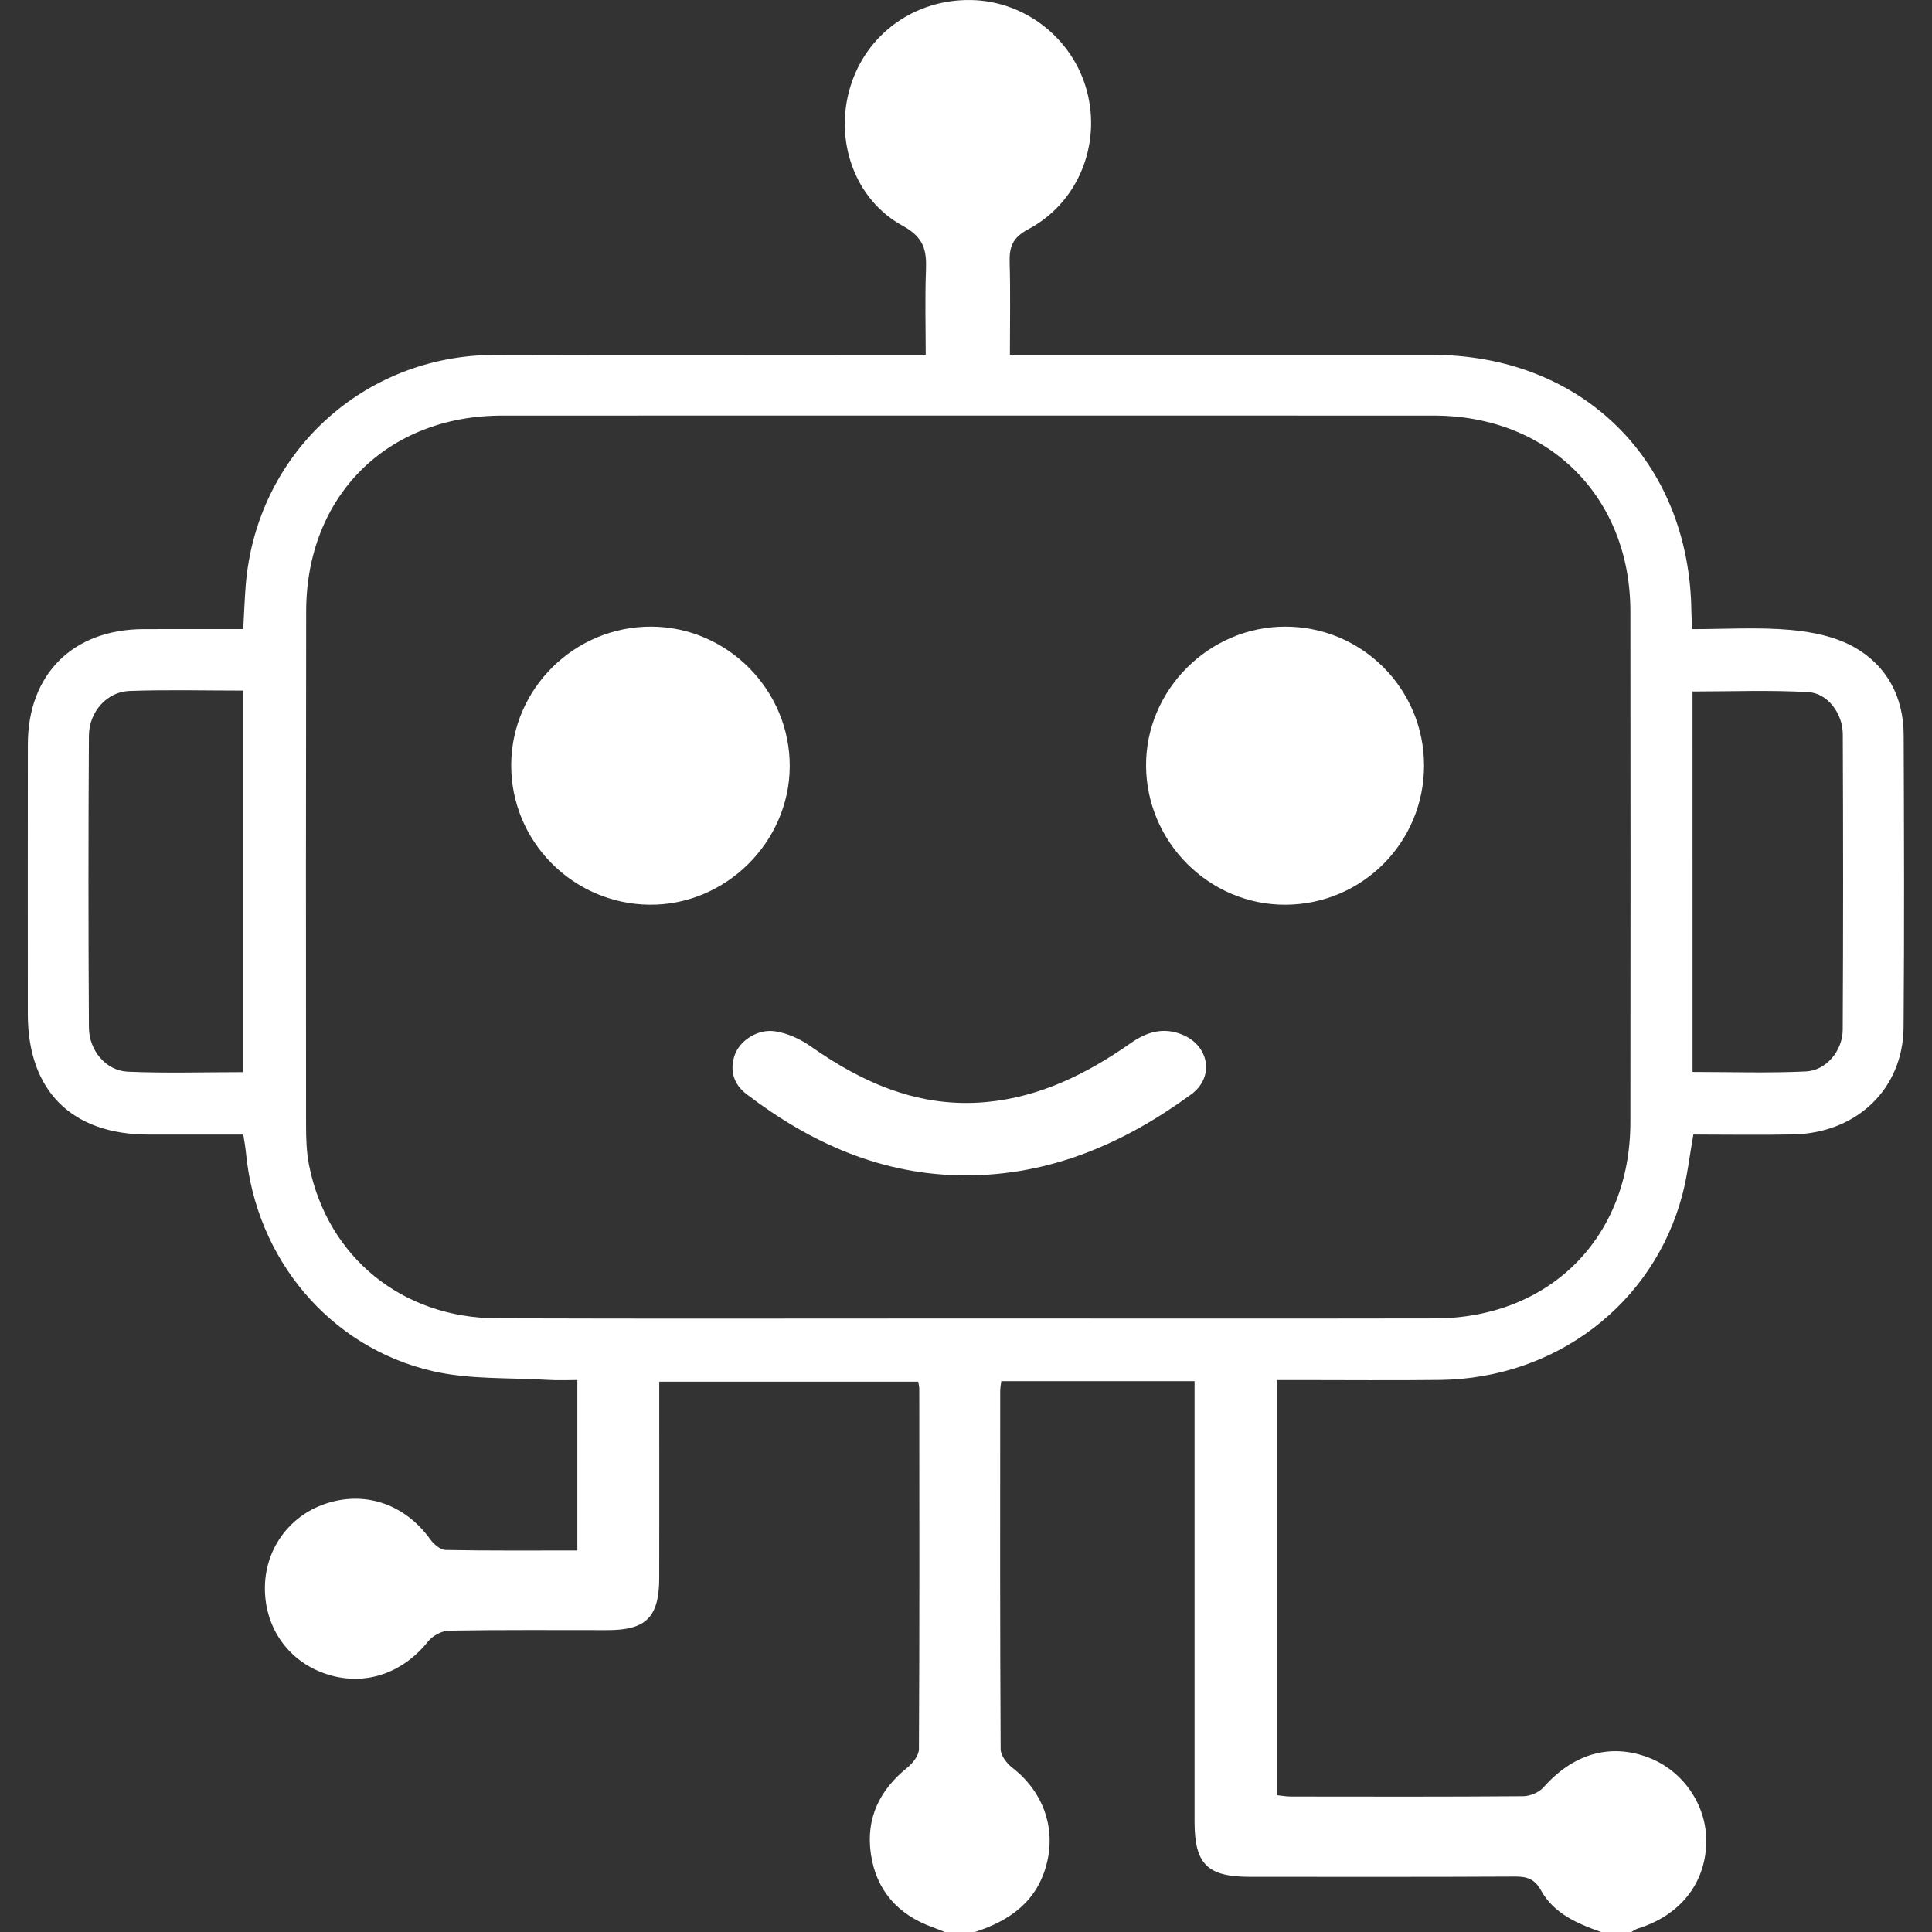 <svg xmlns="http://www.w3.org/2000/svg" xmlns:xlink="http://www.w3.org/1999/xlink" id="Layer_1" x="0px" y="0px" width="85px" height="85px" viewBox="0 0 85 85" xml:space="preserve"><rect x="0" y="0" width="85" height="85" fill="#333333" stroke="none"/><g>	<path fill="#FFFFFF" d="M41.564,85c-0.175-0.069-0.347-0.142-0.524-0.206c-1.54-0.553-2.498-1.626-2.728-3.248  c-0.22-1.554,0.389-2.797,1.607-3.778c0.241-0.194,0.509-0.539,0.51-0.816c0.028-5.283,0.019-10.566,0.015-15.848  c0-0.081-0.022-0.163-0.045-0.316c-3.761,0-7.527,0-11.395,0c0,0.648,0,1.277,0,1.906c0,2.24,0.003,4.481-0.001,6.721  c-0.003,1.731-0.57,2.303-2.272,2.304c-2.323,0.001-4.647-0.018-6.97,0.022c-0.316,0.005-0.724,0.221-0.924,0.472  c-1.166,1.46-2.886,2.011-4.585,1.401c-1.631-0.585-2.641-2.081-2.596-3.847c0.043-1.699,1.14-3.142,2.769-3.643  c1.722-0.53,3.424,0.092,4.515,1.614c0.151,0.211,0.441,0.451,0.67,0.456c1.906,0.036,3.813,0.021,5.791,0.021  c0-2.48,0-4.921,0-7.5c-0.402,0-0.832,0.023-1.259-0.004c-1.706-0.107-3.461-0.008-5.106-0.387  c-4.544-1.047-7.776-4.954-8.216-9.614c-0.023-0.242-0.069-0.481-0.116-0.794c-1.422,0-2.801,0.002-4.18,0  c-3.376-0.005-5.299-1.927-5.3-5.299c-0.001-3.955-0.003-7.91,0.001-11.866c0.003-3.092,1.981-5.061,5.09-5.073  c1.434-0.005,2.868-0.001,4.386-0.001c0.039-0.689,0.06-1.314,0.11-1.935c0.469-5.768,5.147-10.11,10.946-10.127  c5.947-0.018,11.893-0.004,17.84-0.004c0.331,0,0.662,0,1.13,0c0-1.259-0.036-2.491,0.012-3.72  c0.034-0.872-0.089-1.446-1.011-1.949c-2.138-1.165-3.025-3.756-2.325-6.1c0.698-2.337,2.826-3.878,5.306-3.841  c2.383,0.036,4.494,1.688,5.11,4.001c0.633,2.375-0.389,4.922-2.584,6.086c-0.7,0.371-0.835,0.788-0.815,1.474  c0.039,1.32,0.011,2.641,0.011,4.05c0.416,0,0.74,0,1.064,0c5.836,0,11.672-0.002,17.508,0.001  c6.625,0.003,11.335,4.669,11.411,11.296c0.003,0.219,0.019,0.438,0.034,0.77c1.451,0,2.889-0.092,4.308,0.032  c0.961,0.084,1.994,0.295,2.82,0.76c1.434,0.808,2.171,2.183,2.178,3.861c0.016,4.287,0.031,8.574-0.004,12.861  c-0.022,2.712-2.055,4.658-4.858,4.717c-1.46,0.031-2.921,0.005-4.391,0.005c-0.167,0.934-0.262,1.813-0.486,2.657  c-1.272,4.803-5.569,8.078-10.66,8.139c-2.074,0.025-4.149,0.005-6.223,0.005c-0.299,0-0.598,0-0.952,0c0,6.119,0,12.162,0,18.266  c0.201,0.02,0.412,0.059,0.623,0.059c3.402,0.004,6.804,0.013,10.206-0.014c0.305-0.002,0.699-0.164,0.897-0.389  c1.293-1.468,2.918-1.956,4.607-1.319c1.567,0.591,2.614,2.152,2.554,3.81c-0.064,1.779-1.179,3.152-3.015,3.721  c-0.1,0.031-0.188,0.1-0.281,0.151c-0.443,0-0.885,0-1.328,0c-1.051-0.372-2.077-0.806-2.648-1.836  c-0.27-0.486-0.6-0.607-1.125-0.604c-3.897,0.021-7.795,0.012-11.692,0.011c-1.861-0.001-2.422-0.562-2.422-2.423  c-0.001-6.136,0-12.272,0-18.409c0-0.32,0-0.64,0-0.975c-2.901,0-5.68,0-8.504,0c-0.02,0.173-0.047,0.304-0.047,0.436  c-0.003,5.252-0.011,10.503,0.019,15.755c0.002,0.277,0.269,0.629,0.513,0.816c1.325,1.023,1.914,2.589,1.524,4.183  c-0.413,1.688-1.622,2.543-3.171,3.046C42.449,85,42.007,85,41.564,85z M42.541,58.008c6.86,0,13.719,0.01,20.579-0.003  c5.065-0.01,8.605-3.561,8.61-8.626c0.008-7.496,0.009-14.992,0-22.488c-0.006-5.033-3.599-8.604-8.646-8.606  c-13.664-0.004-27.328-0.004-40.992,0c-5.064,0.001-8.613,3.539-8.622,8.604c-0.013,7.524-0.011,15.047-0.005,22.571  c0,0.606,0.016,1.225,0.134,1.815c0.808,4.032,4.091,6.713,8.28,6.726C28.766,58.024,35.654,58.008,42.541,58.008z M10.695,47.169  c0-5.649,0-11.188,0-16.786c-1.704,0-3.357-0.044-5.005,0.016c-0.983,0.036-1.772,0.918-1.778,1.964  c-0.026,4.281-0.026,8.562,0,12.844c0.006,1.015,0.754,1.899,1.703,1.942C7.289,47.223,8.968,47.169,10.695,47.169z M74.465,47.161  c1.693,0,3.345,0.056,4.99-0.022c0.886-0.042,1.612-0.908,1.617-1.83c0.024-4.34,0.022-8.679,0.003-13.019  c-0.004-0.891-0.661-1.789-1.507-1.838c-1.693-0.1-3.397-0.03-5.104-0.03C74.465,36.029,74.465,41.573,74.465,47.161z"></path>	<path fill="#FFFFFF" d="M62.652,33.671c0.005,3.382-2.712,6.118-6.091,6.133c-3.348,0.015-6.118-2.741-6.139-6.108  c-0.02-3.335,2.762-6.123,6.116-6.128C59.914,27.564,62.647,30.292,62.652,33.671z"></path>	<path fill="#FFFFFF" d="M28.658,27.568c3.352,0.015,6.104,2.798,6.087,6.156c-0.017,3.34-2.834,6.114-6.172,6.079  c-3.377-0.036-6.101-2.795-6.082-6.161C22.509,30.289,25.287,27.554,28.658,27.568z"></path>	<path fill="#FFFFFF" d="M42.449,51.712c-3.637-0.013-6.763-1.407-9.599-3.57c-0.564-0.43-0.752-1.017-0.535-1.696  c0.207-0.647,1.01-1.193,1.788-1.073c0.544,0.084,1.107,0.339,1.561,0.659c2.32,1.636,4.803,2.72,7.717,2.454  c2.381-0.218,4.443-1.246,6.365-2.593c0.702-0.492,1.427-0.712,2.255-0.38c1.203,0.483,1.447,1.876,0.405,2.636  C49.445,50.313,46.196,51.721,42.449,51.712z"></path></g></svg>